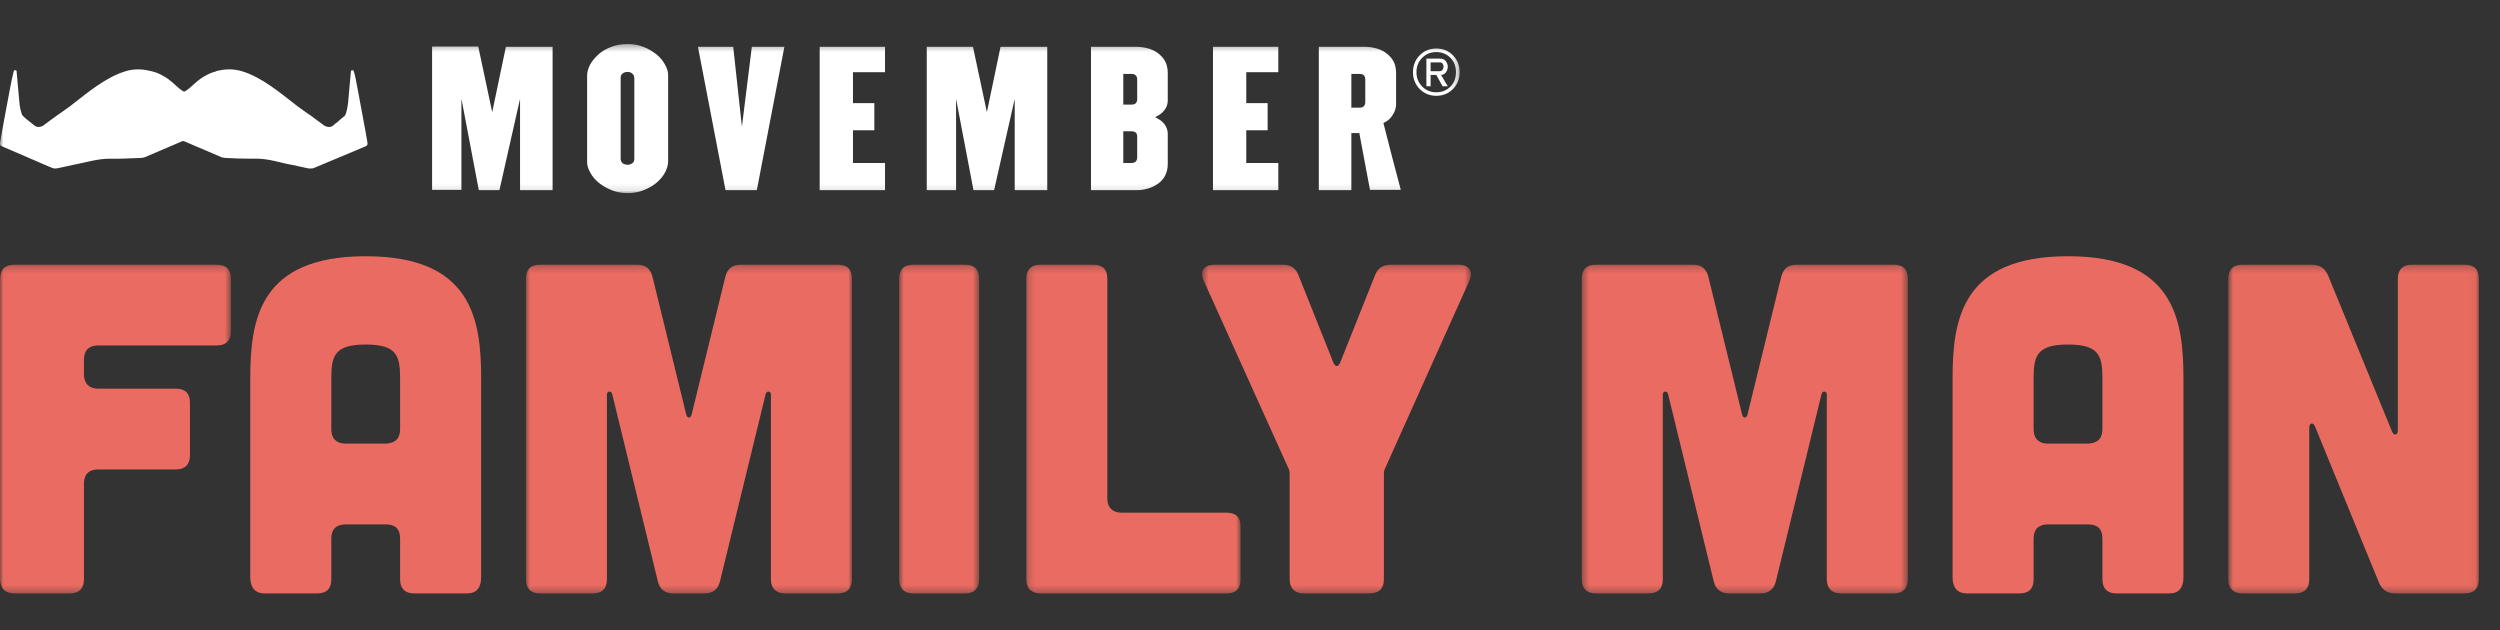 <svg width="361" height="91" viewBox="0 0 361 91" fill="none" xmlns="http://www.w3.org/2000/svg">
<rect x="0" y="0" width="361" height="91" fill="#333333" stroke="none"/>
<g id="logo/ParentWorks_n">
<g id="Group">
<g id="Group 3">
<mask id="mask0" mask-type="alpha" maskUnits="userSpaceOnUse" x="0" y="38" width="34" height="48">
<path id="Clip 2" fill-rule="evenodd" clip-rule="evenodd" d="M0.013 38.221H33.351V85.692H0.013V38.221Z" fill="white"/>
</mask>
<g mask="url(#mask0)">
<path id="Fill 1" fill-rule="evenodd" clip-rule="evenodd" d="M31.309 38.221C32.67 38.221 33.351 38.898 33.351 40.255V47.85C33.351 49.139 32.67 49.885 31.309 49.885H14.165C12.872 49.885 12.124 50.563 12.124 51.919V54.09C12.124 55.378 12.872 56.124 14.165 56.124H25.391C26.751 56.124 27.432 56.802 27.432 58.159V65.754C27.432 67.042 26.751 67.788 25.391 67.788H14.165C12.872 67.788 12.124 68.466 12.124 69.823V83.657C12.124 84.945 11.443 85.692 10.082 85.692H2.054C0.761 85.692 0.013 84.945 0.013 83.657V40.255C0.013 38.898 0.761 38.221 2.054 38.221H31.309Z" fill="#EA6B61"/>
</g>
</g>
<path id="Fill 4" fill-rule="evenodd" clip-rule="evenodd" d="M57.775 54.632C57.775 51.377 57.299 49.749 52.808 49.749C48.318 49.749 47.842 51.377 47.842 54.632V62.024C47.842 63.312 48.59 64.058 49.883 64.058H55.734C57.095 63.99 57.775 63.312 57.775 61.956V54.632ZM69.477 83.386C69.477 84.878 68.797 85.691 67.436 85.691H59.816C58.524 85.691 57.775 85.013 57.775 83.657V77.757C57.775 76.4 57.095 75.723 55.734 75.723H49.883C48.59 75.723 47.842 76.4 47.842 77.757V83.657C47.842 85.013 47.161 85.691 45.8 85.691H38.181C36.888 85.691 36.14 84.878 36.14 83.386V54.632C36.14 46.087 37.5 37 52.808 37C68.117 37 69.477 46.087 69.477 54.632V83.386Z" fill="#EA6B61"/>
<g id="Group 8">
<mask id="mask1" mask-type="alpha" maskUnits="userSpaceOnUse" x="75" y="38" width="49" height="48">
<path id="Clip 7" fill-rule="evenodd" clip-rule="evenodd" d="M75.94 38.221H123.021V85.692H75.94V38.221Z" fill="white"/>
</mask>
<g mask="url(#mask1)">
<path id="Fill 6" fill-rule="evenodd" clip-rule="evenodd" d="M92.065 38.221C93.289 38.221 93.97 38.898 94.242 40.051L99.073 59.786C99.209 60.464 99.752 60.464 99.889 59.786L104.72 40.051C104.992 38.898 105.672 38.221 106.896 38.221H120.98C122.341 38.221 123.021 38.898 123.021 40.255V83.657C123.021 84.945 122.341 85.692 120.98 85.692H113.36C112.068 85.692 111.319 84.945 111.319 83.657V56.938C111.319 56.463 110.707 56.395 110.57 56.87L103.971 83.928C103.699 85.081 102.951 85.692 101.726 85.692H97.236C96.01 85.692 95.262 85.081 94.99 83.928L88.391 56.87C88.255 56.395 87.642 56.463 87.642 56.938V83.657C87.642 84.945 86.963 85.692 85.602 85.692H77.981C76.621 85.692 75.94 84.945 75.94 83.657V40.255C75.94 38.898 76.621 38.221 77.981 38.221H92.065Z" fill="#EA6B61"/>
</g>
</g>
<g id="Group 11">
<mask id="mask2" mask-type="alpha" maskUnits="userSpaceOnUse" x="129" y="38" width="13" height="48">
<path id="Clip 10" fill-rule="evenodd" clip-rule="evenodd" d="M129.825 38.221H141.391V85.692H129.825V38.221Z" fill="white"/>
</mask>
<g mask="url(#mask2)">
<path id="Fill 9" fill-rule="evenodd" clip-rule="evenodd" d="M139.35 38.221C140.711 38.221 141.391 38.898 141.391 40.255V83.657C141.391 84.945 140.711 85.692 139.35 85.692H131.866C130.573 85.692 129.825 84.945 129.825 83.657V40.255C129.825 38.898 130.573 38.221 131.866 38.221H139.35Z" fill="#EA6B61"/>
</g>
</g>
<g id="Group 14">
<mask id="mask3" mask-type="alpha" maskUnits="userSpaceOnUse" x="148" y="38" width="32" height="48">
<path id="Clip 13" fill-rule="evenodd" clip-rule="evenodd" d="M148.194 38.221H179.151V85.692H148.194V38.221Z" fill="white"/>
</mask>
<g mask="url(#mask3)">
<path id="Fill 12" fill-rule="evenodd" clip-rule="evenodd" d="M157.855 38.221C159.216 38.221 159.897 38.898 159.897 40.255V71.993C159.897 73.281 160.645 74.028 161.937 74.028H177.11C178.47 74.028 179.151 74.706 179.151 76.062V83.657C179.151 85.013 178.47 85.692 177.11 85.692H150.235C148.942 85.692 148.194 84.945 148.194 83.657V40.255C148.194 38.898 148.942 38.221 150.235 38.221H157.855Z" fill="#EA6B61"/>
</g>
</g>
<g id="Group 17">
<mask id="mask4" mask-type="alpha" maskUnits="userSpaceOnUse" x="173" y="38" width="40" height="48">
<path id="Clip 16" fill-rule="evenodd" clip-rule="evenodd" d="M173.581 38.221H212.411V85.692H173.581V38.221Z" fill="white"/>
</mask>
<g mask="url(#mask4)">
<path id="Fill 15" fill-rule="evenodd" clip-rule="evenodd" d="M185.206 38.221C186.363 38.221 187.111 38.695 187.519 39.78L192.554 52.394C192.826 53.005 193.235 53.005 193.507 52.394L198.541 39.78C198.949 38.695 199.698 38.221 200.855 38.221H210.583C212.148 38.221 212.828 39.17 212.148 40.594L199.97 67.72C199.834 67.992 199.834 68.263 199.834 68.534V83.657C199.834 84.945 199.153 85.692 197.793 85.692H188.268C186.975 85.692 186.227 84.945 186.227 83.657V68.534C186.227 68.263 186.227 67.992 186.091 67.72L173.844 40.594C173.164 39.17 173.844 38.221 175.409 38.221H185.206Z" fill="#EA6B61"/>
</g>
</g>
<g id="Group 20">
<mask id="mask5" mask-type="alpha" maskUnits="userSpaceOnUse" x="228" y="38" width="48" height="48">
<path id="Clip 19" fill-rule="evenodd" clip-rule="evenodd" d="M228.409 38.221H275.489V85.692H228.409V38.221Z" fill="white"/>
</mask>
<g mask="url(#mask5)">
<path id="Fill 18" fill-rule="evenodd" clip-rule="evenodd" d="M244.533 38.221C245.758 38.221 246.438 38.898 246.711 40.051L251.541 59.786C251.677 60.464 252.221 60.464 252.357 59.786L257.188 40.051C257.46 38.898 258.14 38.221 259.365 38.221H273.449C274.809 38.221 275.489 38.898 275.489 40.255V83.657C275.489 84.945 274.809 85.692 273.449 85.692H265.829C264.536 85.692 263.787 84.945 263.787 83.657V56.938C263.787 56.463 263.175 56.395 263.039 56.87L256.44 83.928C256.167 85.081 255.419 85.692 254.195 85.692H249.704C248.479 85.692 247.731 85.081 247.459 83.928L240.859 56.87C240.723 56.395 240.111 56.463 240.111 56.938V83.657C240.111 84.945 239.431 85.692 238.07 85.692H230.45C229.089 85.692 228.409 84.945 228.409 83.657V40.255C228.409 38.898 229.089 38.221 230.45 38.221H244.533Z" fill="#EA6B61"/>
</g>
</g>
<path id="Fill 21" fill-rule="evenodd" clip-rule="evenodd" d="M303.588 54.632C303.588 51.377 303.112 49.749 298.622 49.749C294.131 49.749 293.655 51.377 293.655 54.632V62.024C293.655 63.312 294.403 64.058 295.696 64.058H301.547C302.907 63.99 303.588 63.312 303.588 61.956V54.632ZM315.29 83.386C315.29 84.878 314.61 85.691 313.249 85.691H305.629C304.337 85.691 303.588 85.013 303.588 83.657V77.757C303.588 76.4 302.907 75.723 301.547 75.723H295.696C294.403 75.723 293.655 76.4 293.655 77.757V83.657C293.655 85.013 292.975 85.691 291.614 85.691H283.994C282.701 85.691 281.953 84.878 281.953 83.386V54.632C281.953 46.087 283.313 37 298.622 37C313.929 37 315.29 46.087 315.29 54.632V83.386Z" fill="#EA6B61"/>
<g id="Group 25">
<mask id="mask6" mask-type="alpha" maskUnits="userSpaceOnUse" x="321" y="38" width="37" height="48">
<path id="Clip 24" fill-rule="evenodd" clip-rule="evenodd" d="M321.753 38.221H357.948V85.692H321.753V38.221Z" fill="white"/>
</mask>
<g mask="url(#mask6)">
<path id="Fill 23" fill-rule="evenodd" clip-rule="evenodd" d="M333.796 38.221C334.952 38.221 335.701 38.695 336.177 39.78L345.43 62.363C345.702 62.973 346.246 62.838 346.246 62.16V40.255C346.246 38.898 346.994 38.221 348.287 38.221H355.907C357.268 38.221 357.949 38.898 357.949 40.255V83.657C357.949 84.945 357.268 85.692 355.907 85.692H345.906C344.749 85.692 344.001 85.217 343.524 84.132L334.272 61.549C333.999 60.938 333.456 61.074 333.456 61.753V83.657C333.456 84.945 332.775 85.692 331.414 85.692H323.794C322.502 85.692 321.753 84.945 321.753 83.657V40.255C321.753 38.898 322.502 38.221 323.794 38.221H333.796Z" fill="#E86B60"/>
</g>
</g>
</g>
<g id="Group 28">
<mask id="mask7" mask-type="alpha" maskUnits="userSpaceOnUse" x="0" y="6" width="211" height="22">
<path id="Clip 27" fill-rule="evenodd" clip-rule="evenodd" d="M0 6.355H210.779V27.891H0V6.355Z" fill="white"/>
</mask>
<g mask="url(#mask7)">
<path id="Fill 26" fill-rule="evenodd" clip-rule="evenodd" d="M207.944 9.006H206.581V10.277H207.944C208.088 10.277 208.195 10.204 208.303 10.095C208.375 9.95 208.447 9.805 208.447 9.623C208.447 9.478 208.411 9.332 208.303 9.187C208.232 9.078 208.088 9.006 207.944 9.006ZM206.007 8.461H207.944C208.303 8.461 208.554 8.57 208.77 8.824C208.949 9.078 209.057 9.332 209.057 9.623C209.057 9.913 208.985 10.168 208.806 10.422C208.626 10.64 208.447 10.785 208.159 10.822H208.088L209.057 12.456H208.303L207.406 10.822H206.581V12.456H205.971V8.461H207.908H206.007ZM207.406 7.516C206.581 7.516 205.9 7.807 205.361 8.352C204.823 8.896 204.536 9.587 204.536 10.422C204.536 11.258 204.823 11.947 205.361 12.492C205.9 13.037 206.581 13.328 207.406 13.328C208.232 13.328 208.913 13.037 209.451 12.492C209.989 11.947 210.24 11.258 210.24 10.422C210.24 9.587 209.989 8.896 209.451 8.352C208.913 7.807 208.232 7.516 207.406 7.516ZM207.406 7.008C208.374 7.008 209.164 7.335 209.81 7.989C210.456 8.642 210.779 9.478 210.779 10.422C210.779 11.366 210.456 12.201 209.81 12.855C209.164 13.509 208.339 13.836 207.406 13.836C206.474 13.836 205.648 13.509 205.002 12.855C204.357 12.201 204.034 11.366 204.034 10.422C204.034 9.478 204.357 8.642 205.002 7.989C205.648 7.335 206.438 7.008 207.406 7.008ZM163.386 10.676H162.202V15.107H163.386C163.924 15.107 164.176 14.853 164.211 14.381V14.308V11.475C164.211 10.967 163.924 10.676 163.386 10.676ZM196.357 10.676H195.136V15.543H196.357C196.859 15.543 197.11 15.289 197.146 14.78V14.707V11.511C197.146 10.967 196.894 10.676 196.357 10.676ZM163.386 18.957H162.202V23.533H163.386C163.924 23.533 164.176 23.279 164.211 22.77V22.697V19.756C164.211 19.465 164.14 19.247 163.996 19.139C163.853 19.029 163.637 18.957 163.386 18.957ZM90.629 10.386C90.342 10.386 90.127 10.458 89.912 10.603C89.732 10.749 89.624 10.93 89.624 11.184V11.258V22.916C89.624 23.206 89.732 23.424 89.912 23.569C90.091 23.714 90.342 23.787 90.629 23.787C90.88 23.787 91.132 23.714 91.311 23.569C91.49 23.424 91.597 23.242 91.597 22.988V22.916V11.294C91.597 11.003 91.49 10.785 91.311 10.64C91.132 10.458 90.88 10.386 90.629 10.386ZM31.72 10.168C32.725 9.95 33.801 9.95 34.913 10.277C37.819 11.148 40.402 13.364 42.985 15.361C43.559 15.761 44.133 16.197 44.671 16.56C44.708 16.56 44.708 16.596 44.743 16.596C45.569 17.213 46.322 17.758 46.86 18.158C47.003 18.23 47.255 18.34 47.506 18.34C47.757 18.34 47.936 18.267 48.152 18.085C48.331 17.94 48.51 17.758 48.69 17.649C49.156 17.25 49.515 16.923 49.766 16.741C50.053 16.487 50.233 15.071 50.268 14.816C50.268 14.635 50.627 10.822 50.663 10.422V10.349V10.313C50.699 10.204 50.77 10.132 50.878 10.132C50.95 10.132 51.022 10.168 51.057 10.204C51.057 10.204 51.093 10.277 51.093 10.313C51.237 10.676 51.452 11.802 51.703 13.182C53.067 20.627 52.636 18.049 53.067 20.627V20.736C53.102 20.918 52.959 21.027 52.851 21.1C50.412 22.153 47.793 23.206 45.317 24.259C45.174 24.332 45.03 24.332 44.851 24.332C44.708 24.332 44.564 24.332 44.42 24.296C43.703 24.15 42.985 23.969 42.268 23.824C40.546 23.533 39.003 22.952 37.245 22.916H37.03H36.348C35.092 22.916 33.837 22.879 32.545 22.807C32.545 22.807 32.151 22.77 31.971 22.697C30.177 21.935 28.42 21.172 26.626 20.41C26.554 20.373 26.518 20.373 26.447 20.373C26.374 20.373 26.303 20.373 26.267 20.41C24.474 21.172 22.715 21.935 20.921 22.697C20.742 22.77 20.348 22.807 20.348 22.807C18.912 22.843 17.442 22.952 16.006 22.916C14.105 22.879 12.311 23.497 10.482 23.824C9.764 23.969 9.046 24.15 8.329 24.296C8.078 24.332 7.826 24.368 7.575 24.259C7.396 24.187 7.217 24.114 7.037 24.041C4.777 23.061 2.481 22.08 0.221 21.1C0.113 21.063 -0.03 20.918 0.005 20.736V20.627C0.436 18.049 0.005 20.627 1.369 13.182C1.62 11.802 1.871 10.676 1.979 10.313C1.979 10.277 2.014 10.204 2.014 10.204C2.051 10.168 2.122 10.132 2.194 10.132C2.302 10.132 2.409 10.204 2.409 10.349V10.422C2.445 10.785 2.768 14.598 2.804 14.816C2.804 15.071 3.019 16.451 3.306 16.741C3.522 16.959 3.916 17.286 4.382 17.649C4.562 17.795 4.741 17.94 4.92 18.085C5.1 18.23 5.316 18.34 5.567 18.34C5.818 18.34 6.069 18.23 6.212 18.158C6.751 17.758 7.468 17.213 8.329 16.596L8.401 16.56C8.939 16.16 9.513 15.761 10.087 15.361C12.67 13.364 15.253 11.148 18.159 10.277C19.271 9.95 20.348 9.95 21.352 10.168C21.639 10.241 21.89 10.277 21.998 10.313C22.572 10.458 23.074 10.676 23.505 10.93C24.796 11.584 25.55 12.674 26.518 13.219H26.662C27.63 12.674 28.384 11.584 29.675 10.93C30.106 10.676 30.608 10.458 31.182 10.313C31.182 10.277 31.397 10.204 31.72 10.168ZM105.876 6.754L107.132 18.303L108.567 6.754H113.267L109.285 27.455H104.764L100.782 6.754H105.876ZM69.067 6.754L71.076 16.197L73.05 6.754H79.795V27.455H75.095V14.272L72.117 27.455H69.139L66.628 14.236V27.419H62.394V6.718H69.067V6.754ZM140.497 6.754L142.506 16.197L144.479 6.754H151.224V27.455H146.524V14.272L143.547 27.455H140.569L138.057 14.272V27.455H133.824V6.754H140.497ZM157.502 6.754H164.032C164.606 6.754 165.144 6.826 165.718 6.972C166.256 7.117 166.759 7.335 167.189 7.662C167.619 7.989 167.978 8.352 168.229 8.824C168.481 9.26 168.588 9.768 168.624 10.386V10.531V14.526C168.624 14.998 168.481 15.47 168.158 15.87C167.87 16.306 167.404 16.633 166.794 16.923C167.404 17.213 167.87 17.54 168.158 17.94C168.444 18.34 168.588 18.739 168.624 19.211V19.32V23.678C168.624 24.332 168.481 24.913 168.229 25.385C167.978 25.857 167.619 26.257 167.189 26.547C166.759 26.838 166.256 27.092 165.718 27.237C165.216 27.383 164.713 27.455 164.247 27.455H164.068H157.538V6.754H164.068H157.502ZM184.589 6.754V10.422H179.961V14.889H183.046V18.811H179.961V23.533H184.589V27.455H175.154V6.754H184.589ZM127.797 6.754V10.422H123.169V14.889H126.254V18.811H123.169V23.533H127.797V27.455H118.361V6.754H127.797ZM190.436 6.754H197.002C197.576 6.754 198.115 6.826 198.689 6.972C199.226 7.117 199.729 7.335 200.159 7.662C200.589 7.989 200.948 8.352 201.2 8.824C201.451 9.26 201.559 9.768 201.594 10.386V10.531V15.034C201.594 15.543 201.451 16.052 201.128 16.56C200.804 17.104 200.374 17.504 199.764 17.758C200.159 19.393 202.168 27.092 202.276 27.419H197.827L196.284 19.211H195.136V27.455H190.436V6.754H197.002H190.436ZM90.629 6.355C91.454 6.355 92.244 6.5 92.961 6.79C93.679 7.08 94.288 7.444 94.827 7.88C95.365 8.316 95.759 8.824 96.046 9.369C96.333 9.877 96.477 10.349 96.477 10.858V10.967V23.279C96.477 23.787 96.333 24.332 96.046 24.877C95.759 25.421 95.329 25.93 94.827 26.366C94.324 26.801 93.679 27.165 92.961 27.455C92.244 27.746 91.49 27.891 90.629 27.891C89.768 27.891 89.015 27.746 88.297 27.455C87.58 27.165 86.969 26.801 86.432 26.366C85.894 25.93 85.499 25.421 85.212 24.877C84.925 24.368 84.781 23.896 84.781 23.388V23.279V10.93C84.781 10.422 84.925 9.877 85.212 9.332C85.499 8.787 85.929 8.316 86.432 7.843C86.933 7.371 87.58 7.045 88.297 6.754C89.015 6.5 89.768 6.355 90.629 6.355Z" fill="white"/>
</g>
</g>
</g>
</svg>
